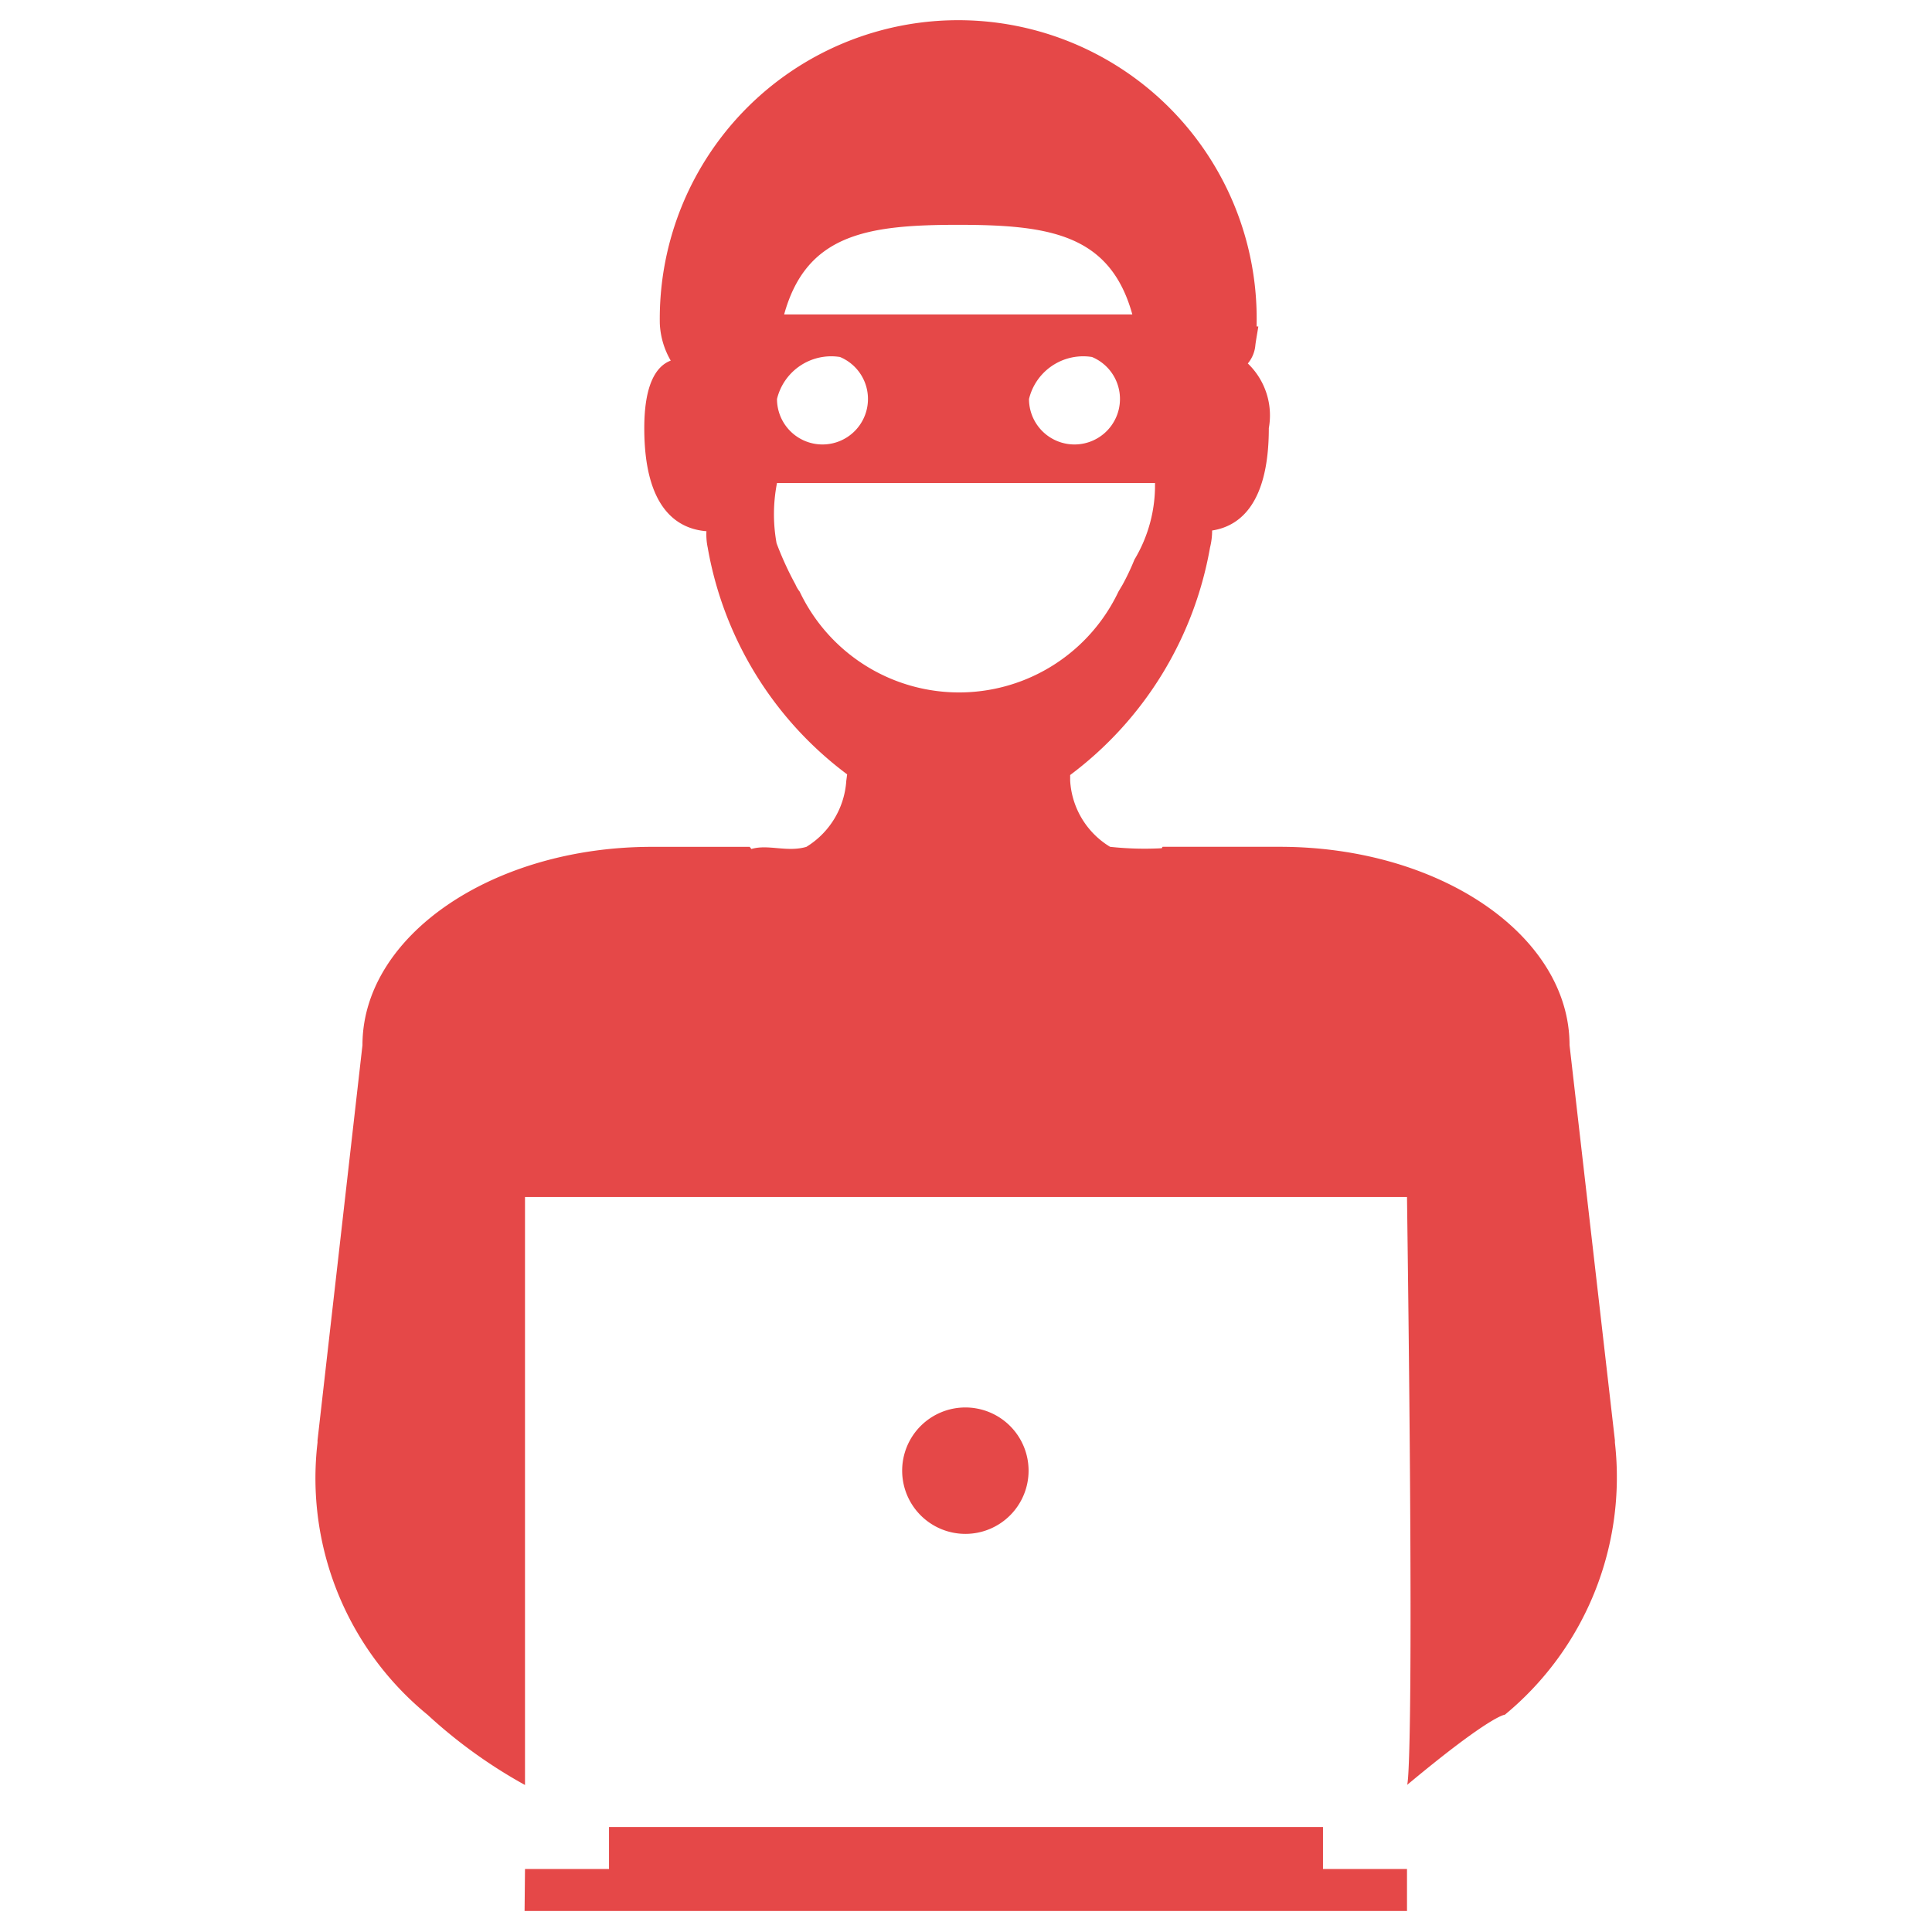 <svg xmlns="http://www.w3.org/2000/svg" width="46" height="46" viewBox="0 0 46 46">
  <defs>
    <style>
      .cls-1 {
        fill: #e54848;
        fill-rule: evenodd;
      }
    </style>
  </defs>
  <path id="infostealer" class="cls-1" d="M1071.95,637.845v-0.051l-1.08-9.41c0-2.606-3.08-4.722-6.9-4.722h-2.79l-0.02.034a7.584,7.584,0,0,1-1.23-.034,1.975,1.975,0,0,1-.95-1.574v-0.135a8.626,8.626,0,0,0,3.33-5.416,1.652,1.652,0,0,0,.05-0.406c0.65-.1,1.35-0.626,1.35-2.437a1.713,1.713,0,0,0-.5-1.54,0.781,0.781,0,0,0,.18-0.44c0.02-.153.05-0.305,0.07-0.441h-0.04v-0.067a7.106,7.106,0,1,0-14.21,0,1.918,1.918,0,0,0,.26.88c-0.36.135-.63,0.592-0.63,1.608,0,1.929.8,2.4,1.48,2.454a1.5,1.5,0,0,0,.03.389,8.576,8.576,0,0,0,3.32,5.4l-0.02.152a2,2,0,0,1-.95,1.574c-0.46.136-.91-0.068-1.31,0.051l-0.04-.051h-2.33c-3.79,0-6.89,2.116-6.89,4.722l-1.07,9.41v0.051a7.279,7.279,0,0,0,2.62,6.482A11.916,11.916,0,0,0,1046,646V632h21c0.19,14.162,0,14,0,14,2.01-1.676,2.33-1.673,2.33-1.673a7.329,7.329,0,0,0,2.62-6.482h0Zm-15.64-28.992c2.17,0,3.62.22,4.15,2.133h-8.29c0.53-1.913,1.98-2.133,4.14-2.133h0Zm-3.77,8.733a0.725,0.725,0,0,1-.1-0.169,7.706,7.706,0,0,1-.45-0.982A3.852,3.852,0,0,1,1052,615h9a3.43,3.43,0,0,1-.49,1.825,5.644,5.644,0,0,1-.28.592l-0.1.169a4.2,4.2,0,0,1-7.59,0h0ZM1065,647h-17v1h-2l-0.01,1H1067v-1h-2v-1h0Zm-10.02-8.479a1.505,1.505,0,1,1,1.51,1.5,1.506,1.506,0,0,1-1.51-1.5h0ZM1053.5,612a1.083,1.083,0,1,1-1.5,1A1.328,1.328,0,0,1,1053.5,612Zm6,0a1.083,1.083,0,1,1-1.5,1A1.328,1.328,0,0,1,1059.5,612Z" transform="translate(-1033.5 -603.5)"/>
</svg>
